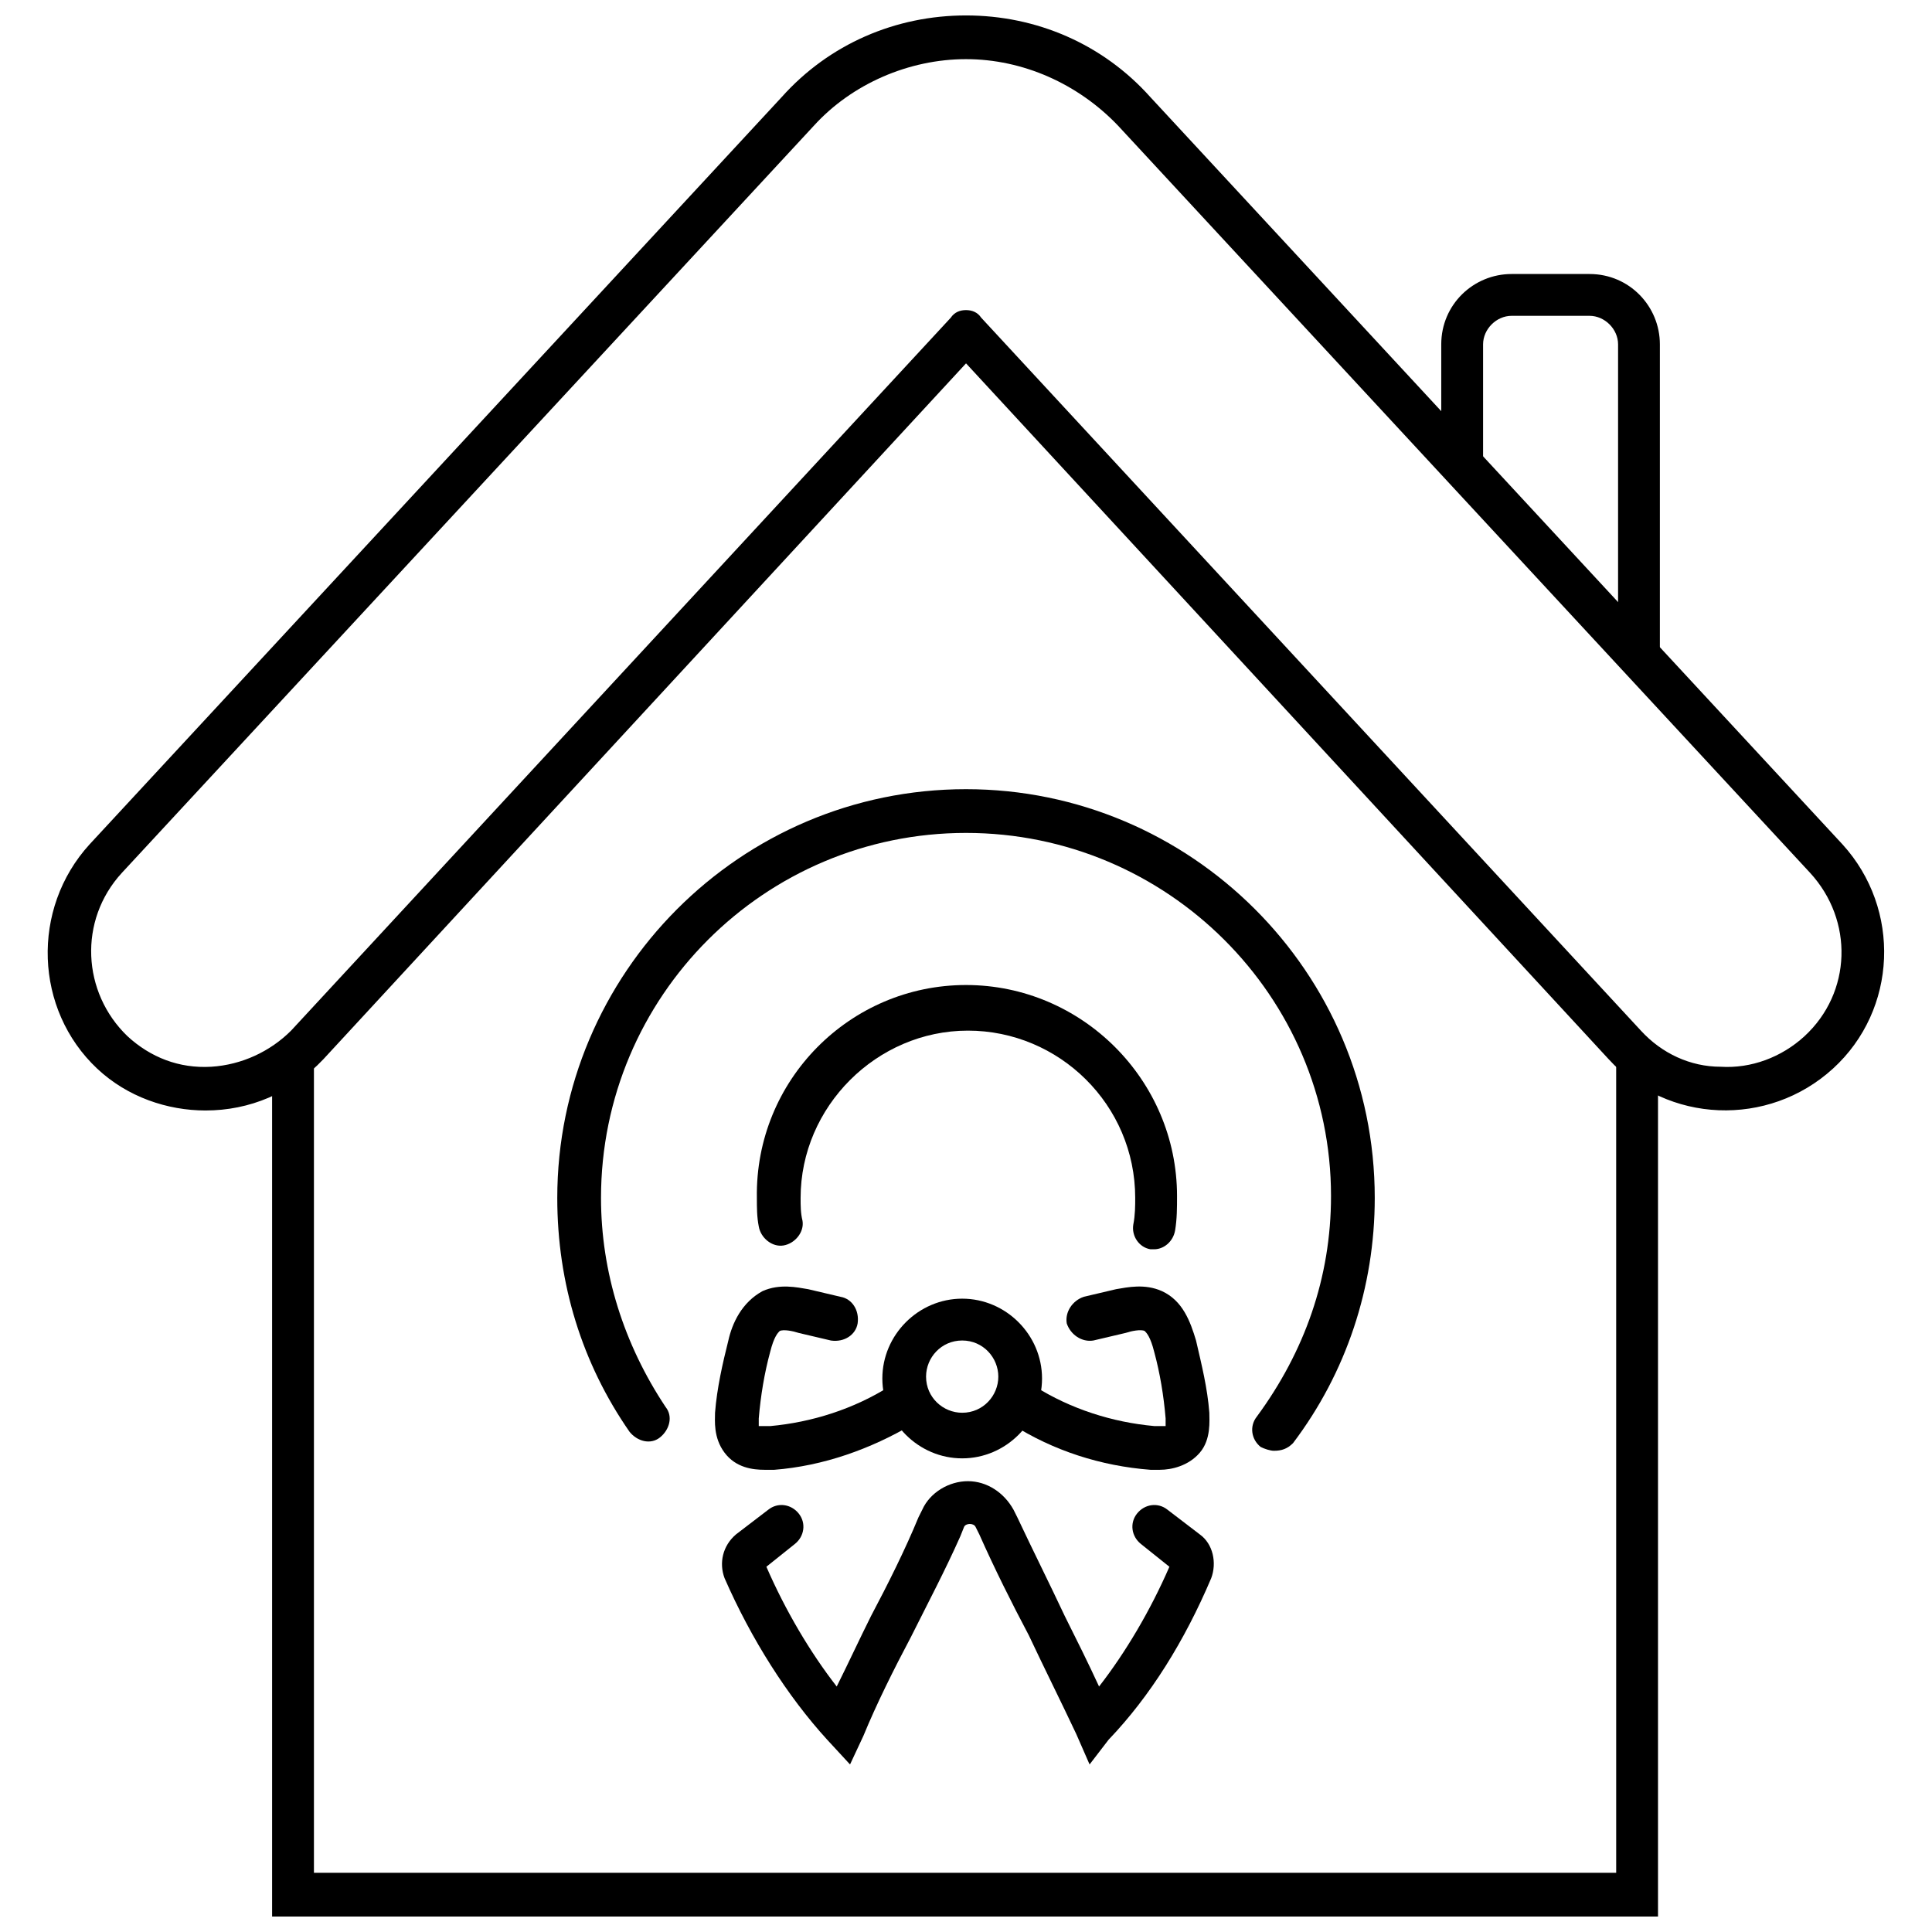 <?xml version="1.0" encoding="UTF-8"?>
<!-- Uploaded to: ICON Repo, www.iconrepo.com, Generator: ICON Repo Mixer Tools -->
<svg width="800px" height="800px" version="1.1" viewBox="144 144 512 512" xmlns="http://www.w3.org/2000/svg">
 <defs>
  <clipPath id="b">
   <path d="m216 420h368v231.9h-368z"/>
  </clipPath>
  <clipPath id="a">
   <path d="m156 148.09h488v290.91h-488z"/>
  </clipPath>
 </defs>
 <g clip-path="url(#b)">
  <path d="m583.89 651.9h-367.78v-226.21c0-3.023 2.519-5.543 5.543-5.543 3.023 0 5.543 2.519 5.543 5.543v214.62h345.11l-0.004-214.62c0-3.023 2.519-5.543 5.543-5.543s5.543 2.519 5.543 5.543v226.21z"/>
 </g>
 <g clip-path="url(#a)">
  <path d="m198.48 438.29c-10.078 0-20.656-3.527-28.719-11.082-16.625-15.621-17.633-42.324-2.016-59.453l183.39-198c12.594-14.105 30.23-21.664 48.871-21.664s36.273 7.559 48.871 21.664l183.39 198c15.617 17.129 14.609 43.832-2.519 59.449-17.129 15.617-43.832 14.609-59.449-2.519l-170.29-184.39-170.29 184.39c-8.566 9.07-19.648 13.605-31.234 13.605zm201.52-212.11c1.512 0 3.023 0.504 4.031 2.016l174.82 188.93c5.543 6.047 13.098 9.574 21.16 9.574 8.062 0.504 16.121-2.519 22.168-8.062 12.594-11.586 13.098-30.73 1.512-43.328l-183.39-198c-10.578-11.082-25.191-17.633-40.305-17.633s-30.23 6.551-40.305 17.633l-183.39 198c-11.586 12.594-10.578 31.738 1.512 43.328 6.047 5.543 13.602 8.566 22.168 8.062 8.062-0.504 15.617-4.031 21.16-9.574l174.82-188.93c1.008-1.512 2.519-2.016 4.031-2.016z"/>
 </g>
 <path d="m578.35 323.42c-3.023 0-5.543-2.519-5.543-5.543v-82.621c0-4.031-3.527-7.559-7.559-7.559h-20.656c-4.031 0-7.559 3.527-7.559 7.559v31.738c0 3.023-2.519 5.543-5.543 5.543-3.023 0-5.543-2.519-5.543-5.543v-31.738c0-10.578 8.566-18.641 18.641-18.641h20.656c10.578 0 18.641 8.566 18.641 18.641v82.625c0.008 3.023-2.512 5.539-5.535 5.539z"/>
 <path d="m481.62 528.47c-1.008 0-2.519-0.504-3.527-1.008-2.519-2.016-3.023-5.543-1.008-8.062 12.594-17.129 19.648-36.777 19.648-58.441 0-52.898-43.328-96.227-96.73-96.227s-96.73 43.328-96.73 96.73c0 19.648 6.047 38.793 17.129 55.418 2.016 2.519 1.008 6.047-1.512 8.062s-6.047 1.008-8.062-1.512c-12.594-18.137-19.145-39.297-19.145-61.969 0-59.449 48.367-108.32 108.32-108.32 59.449 0 108.32 48.367 108.32 108.32 0 23.68-7.559 46.352-21.664 64.992-1.516 1.512-3.023 2.016-5.039 2.016z"/>
 <path d="m449.88 475.07h-1.008c-3.023-0.504-5.039-3.527-4.535-6.551 0.504-2.519 0.504-5.039 0.504-7.055 0-24.688-20.152-44.336-44.336-44.336s-44.336 20.152-44.336 44.336c0 2.016 0 4.031 0.504 6.047 0.504 3.023-2.016 6.047-5.039 6.551-3.023 0.504-6.047-2.016-6.551-5.039-0.504-2.519-0.504-5.039-0.504-7.559-0.5-31.234 24.691-56.426 55.426-56.426 30.73 0 55.922 25.191 55.922 55.922 0 3.023 0 6.047-0.504 9.07-0.504 3.023-3.023 5.039-5.543 5.039z"/>
 <path d="m451.39 533.51h-2.519c-13.098-1.008-25.695-5.039-36.777-12.09-2.519-1.512-3.527-5.039-2.016-8.062 1.512-2.519 5.039-3.527 8.062-2.016 9.574 6.047 20.656 9.574 31.738 10.578h3.023v-2.016c-0.504-6.047-1.512-12.09-3.023-17.633-1.008-4.031-2.016-5.039-2.519-5.543-1.008-0.504-3.527 0-5.039 0.504l-8.566 2.016c-3.023 0.504-6.047-1.512-7.055-4.535-0.504-3.023 1.512-6.047 4.535-7.055l8.566-2.016c3.023-0.504 7.559-1.512 12.09 0.504 5.543 2.519 7.559 8.062 9.07 13.098 1.512 6.551 3.023 12.594 3.527 19.145 0 2.016 0.504 7.055-2.519 10.578-3.019 3.535-7.555 4.543-10.578 4.543z"/>
 <path d="m346.59 533.51c-3.023 0-7.559-0.504-10.578-4.535-3.023-4.031-2.519-8.566-2.519-10.578 0.504-6.551 2.016-13.098 3.527-19.145 1.008-4.535 3.527-10.078 9.07-13.098 4.535-2.016 9.07-1.008 12.09-0.504l8.566 2.016c3.023 0.504 5.039 3.527 4.535 7.055-0.504 3.023-3.527 5.039-7.055 4.535l-8.566-2.016c-1.512-0.504-4.031-1.008-5.039-0.504-0.504 0.504-1.512 1.512-2.519 5.543-1.512 5.543-2.519 11.586-3.023 17.633v2.016h3.023c11.082-1.008 22.168-4.535 31.738-10.578 2.519-1.512 6.047-1.008 8.062 2.016 1.512 2.519 1.008 6.047-2.016 8.062-11.082 6.551-23.68 11.082-36.777 12.09-0.504-0.008-1.512-0.008-2.519-0.008z"/>
 <path d="m432.75 611.6-3.527-8.062c-4.031-8.566-8.566-17.633-12.594-26.199-4.535-8.566-9.07-17.633-13.098-26.703l-1.008-2.016c-0.504-1.008-2.519-1.008-3.023 0l-1.008 2.523c-4.031 9.07-8.566 17.633-13.098 26.703-4.535 8.566-9.07 17.633-12.594 26.199l-3.531 7.555-6.047-6.551c-10.578-11.586-20.152-26.703-27.207-42.824-1.512-4.031-0.504-8.566 3.023-11.586l8.566-6.551c2.519-2.016 6.047-1.512 8.062 1.008 2.016 2.519 1.512 6.047-1.008 8.062l-7.559 6.047c5.039 11.586 11.586 22.672 18.641 31.738 3.023-6.047 6.047-12.594 9.07-18.641 4.535-8.566 9.07-17.633 12.594-26.199l1.008-2.016c2.016-4.535 7.055-7.559 12.09-7.559 5.039 0 9.574 3.023 12.09 7.559l1.008 2.016c4.031 8.566 8.566 17.633 12.594 26.199 3.023 6.047 6.047 12.09 9.07 18.641 7.055-9.07 13.602-20.152 18.641-31.738l-7.559-6.047c-2.519-2.016-3.023-5.543-1.008-8.062 2.016-2.519 5.543-3.023 8.062-1.008l8.566 6.551c3.527 2.519 4.535 7.559 3.023 11.586-7.055 16.625-16.121 31.234-27.207 42.824z"/>
 <path d="m398.99 530.48c-11.586 0-21.16-9.574-21.16-21.16 0-11.586 9.574-21.16 21.16-21.16 11.586 0 21.16 9.574 21.16 21.16 0 11.59-9.574 21.16-21.16 21.16zm0-31.234c-5.543 0-9.574 4.535-9.574 9.574 0 5.543 4.535 9.574 9.574 9.574 5.543 0 9.574-4.535 9.574-9.574-0.004-5.039-4.035-9.574-9.574-9.574z"/>
</svg>
